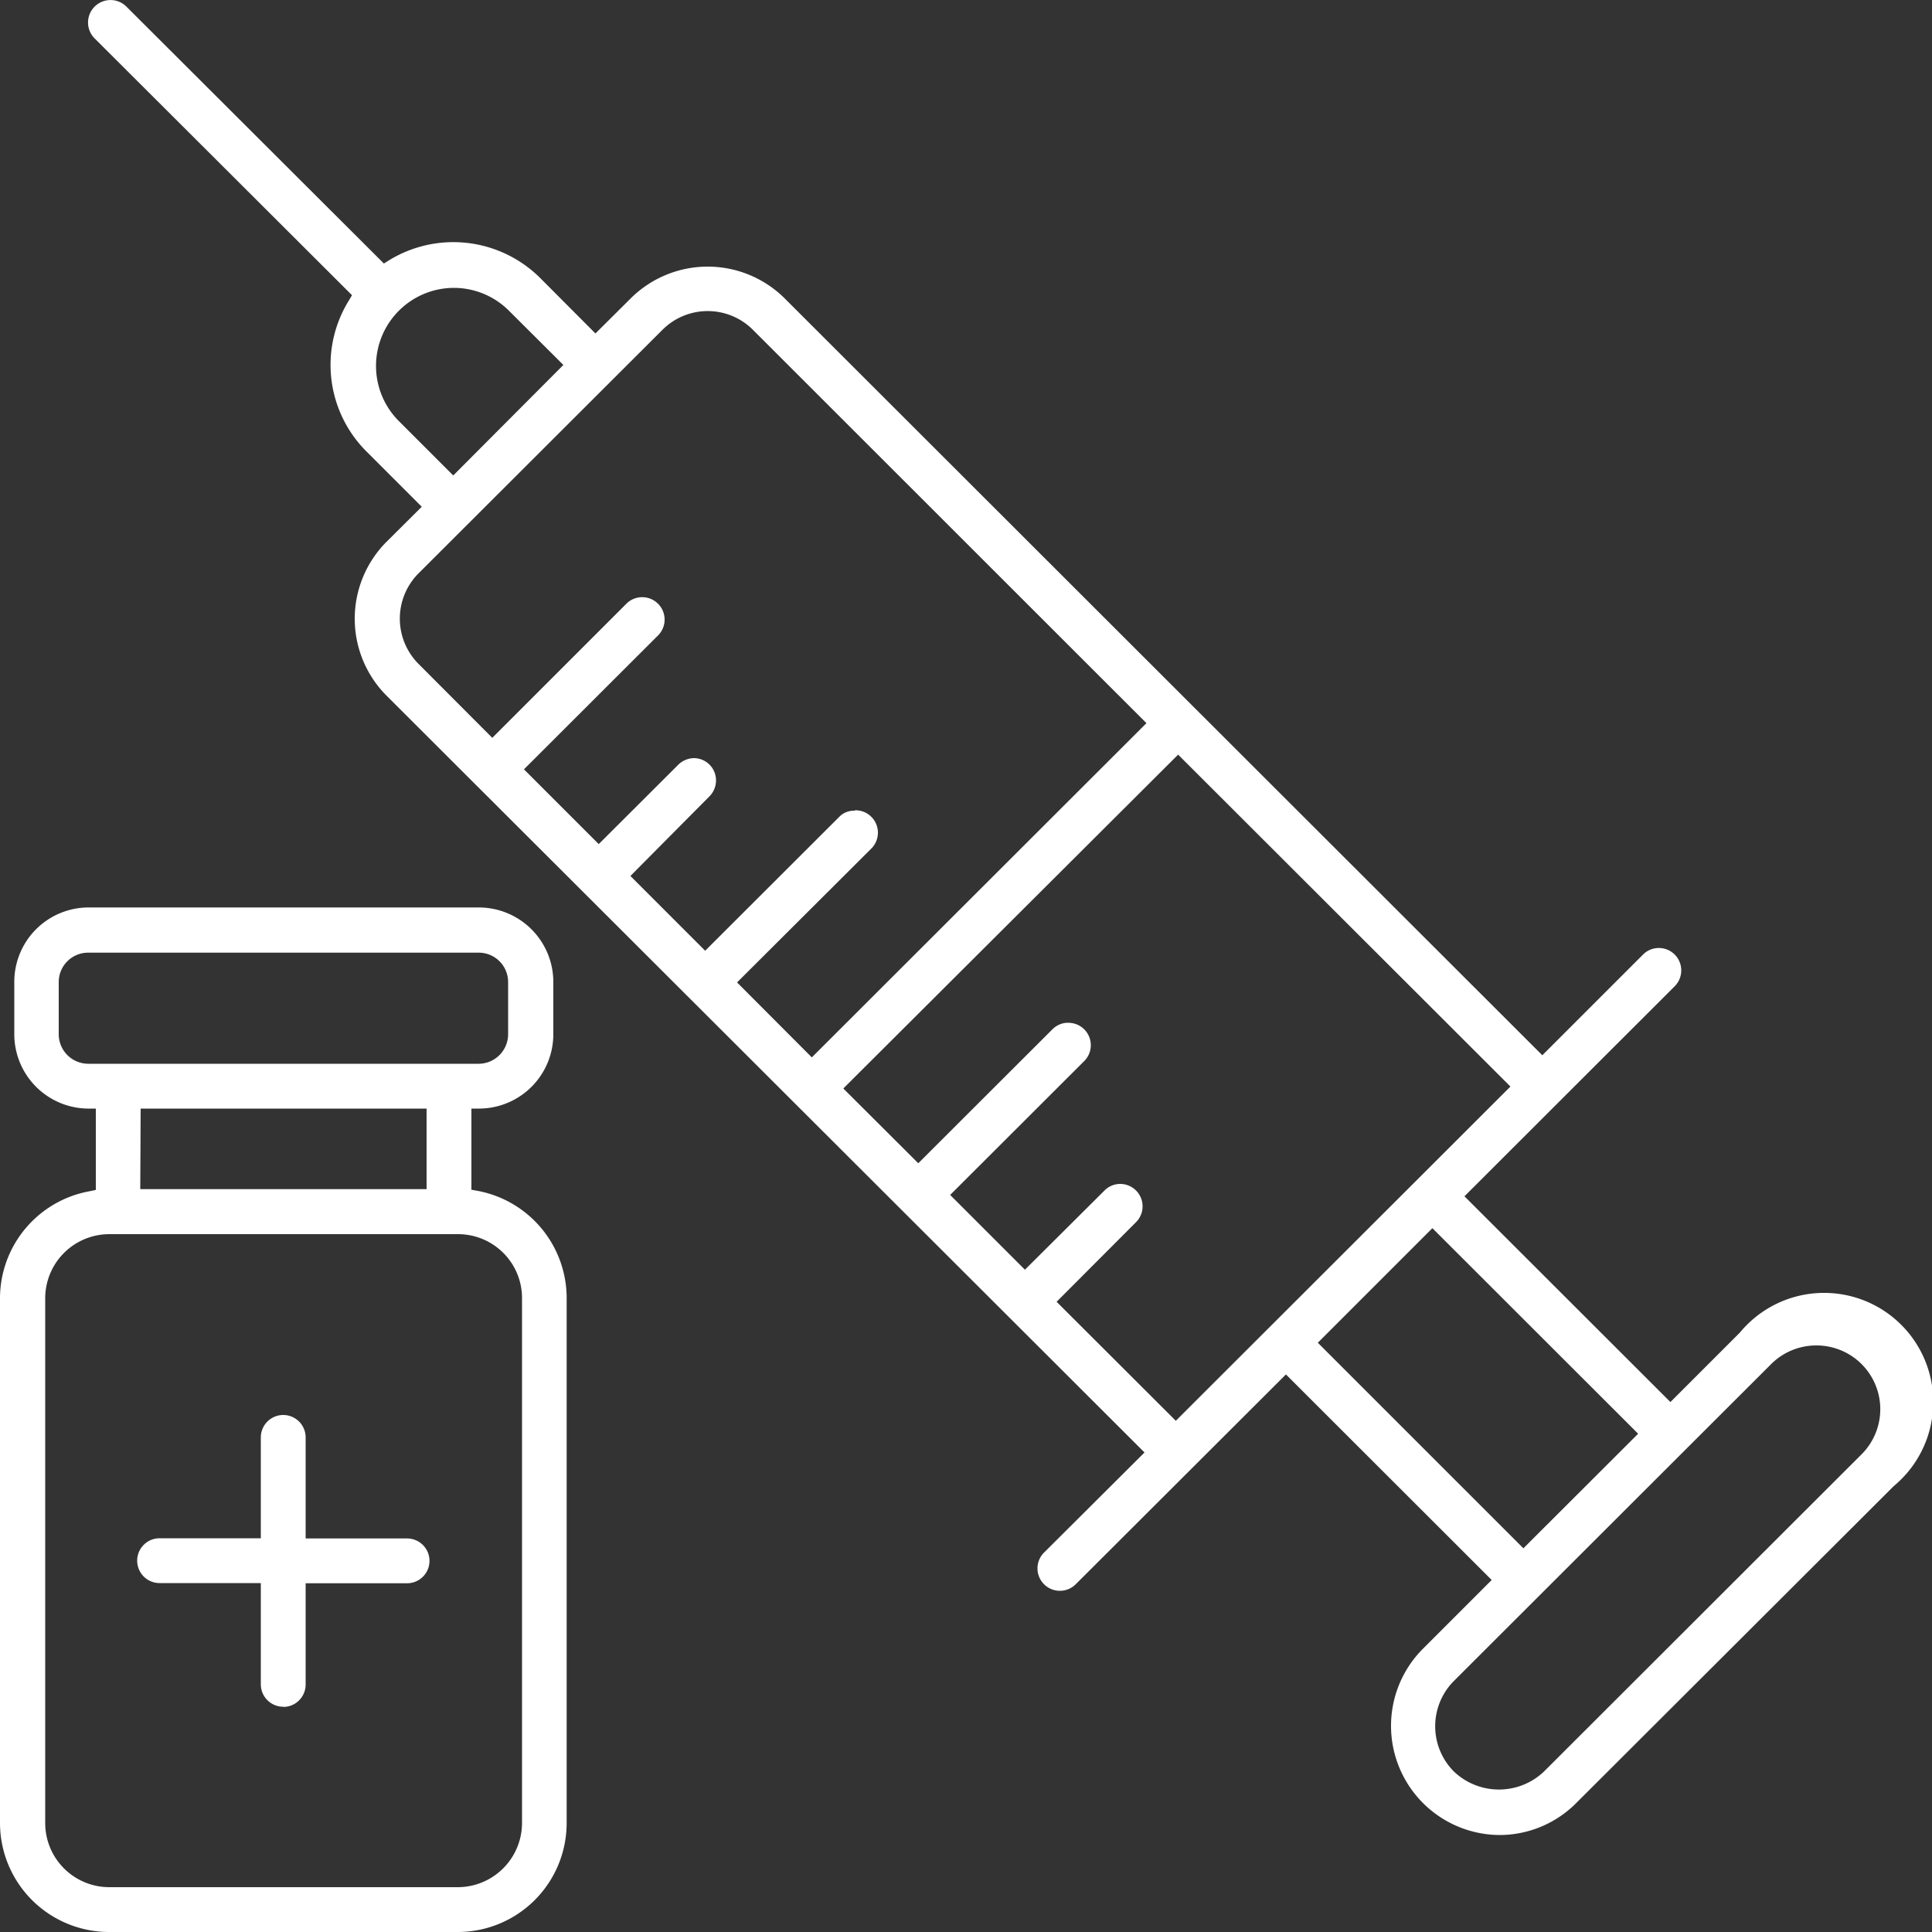 <svg fill="none" xmlns="http://www.w3.org/2000/svg" viewBox="0 0 100 100"><rect x="0" y="0" width="100" height="100" fill="#333333" stroke="none"/><path d="M77.59 94.98a5.65 5.65 0 0 1-3.98-9.6l3.6-3.6-10.65-10.64-10.9 10.88a1.16 1.16 0 0 1-1.64-1.64l5.22-5.2L20 36a5.64 5.64 0 0 1 0-7.95l1.83-1.82-2.86-2.86a6.33 6.33 0 0 1-.91-7.82l.16-.27L4.9 1.99A1.16 1.16 0 1 1 6.54.34l13.33 13.3.27-.17a6.37 6.37 0 0 1 7.83.93l2.85 2.86 1.83-1.82a5.65 5.65 0 0 1 7.96 0l39.22 39.18 5.24-5.24a1.16 1.16 0 0 1 1.61 1.67L75.8 61.92l10.66 10.65 3.6-3.6a5.65 5.65 0 1 1 7.96 7.95L81.58 93.33a5.6 5.6 0 0 1-4 1.65Zm16.43-25.34a3.3 3.3 0 0 0-2.34.96L75.25 87.01a3.32 3.32 0 0 0 0 4.68 3.38 3.38 0 0 0 4.67 0l16.24-16.22.2-.2a3.3 3.3 0 0 0-2.34-5.63Zm-25.81-.14 10.64 10.64 5.94-5.93-10.65-10.64-5.93 5.93ZM58 61.28a1.16 1.16 0 0 1 .8 1.98l-4.11 4.12 6.17 6.16 17.32-17.3-17.2-17.18-17.33 17.28 3.88 3.87 6.96-6.95c.22-.21.51-.33.81-.32a1.16 1.16 0 0 1 .84 1.96l-6.96 6.95 3.87 3.87 4.13-4.11a1.14 1.14 0 0 1 .8-.33h.02ZM44.26 41.94a1.16 1.16 0 0 1 .87 1.95l-6.98 6.96 3.87 3.88 17.32-17.3-20.37-20.36a3.31 3.31 0 0 0-4.68 0L21.65 29.69a3.32 3.32 0 0 0 0 4.66l3.83 3.84 6.96-6.96a1.16 1.16 0 0 1 1.64 1.64l-6.96 6.95 3.87 3.87 4.12-4.11c.21-.21.5-.33.8-.34a1.15 1.15 0 0 1 1.15 1.16c0 .3-.12.6-.34.82l-4.09 4.12 3.87 3.87 6.98-6.97c.2-.19.49-.29.77-.28v-.02ZM23.5 14.9a4.04 4.04 0 0 0-2.9 6.85l2.86 2.86 5.7-5.72-2.85-2.84a4.04 4.04 0 0 0-2.8-1.15ZM5.65 100A5.65 5.65 0 0 1 0 94.37v-27.2a5.64 5.64 0 0 1 4.63-5.51l.33-.07v-4.21h-.4a3.85 3.85 0 0 1-3.82-3.86v-2.7a3.85 3.85 0 0 1 3.84-3.85H24.8a3.86 3.86 0 0 1 3.84 3.84v2.71a3.85 3.85 0 0 1-3.84 3.86h-.4v4.2l.33.06a5.65 5.65 0 0 1 4.6 5.53v27.2A5.64 5.64 0 0 1 23.7 100H5.65Zm0-36.12a3.32 3.32 0 0 0-3.31 3.3v27.2a3.32 3.32 0 0 0 3.3 3.3h18.08a3.33 3.33 0 0 0 3.3-3.3v-27.2a3.31 3.31 0 0 0-3.3-3.3H5.65Zm1.61-2.33h14.82v-4.17H7.28l-.02 4.17Zm-2.7-12.24a1.52 1.52 0 0 0-1.52 1.52v2.71a1.53 1.53 0 0 0 1.52 1.52h20.21a1.53 1.53 0 0 0 1.53-1.52v-2.71a1.52 1.52 0 0 0-1.53-1.52H4.57Z" fill="#fff"/><path d="M14.68 88.34a1.16 1.16 0 0 1-1.18-1.16v-5.24H8.26a1.16 1.16 0 1 1 0-2.32h5.24V74.4a1.16 1.16 0 1 1 2.32 0v5.23h5.25a1.16 1.16 0 1 1 0 2.32h-5.25v5.24a1.16 1.16 0 0 1-1.14 1.16Z" fill="#fff"/></svg>
